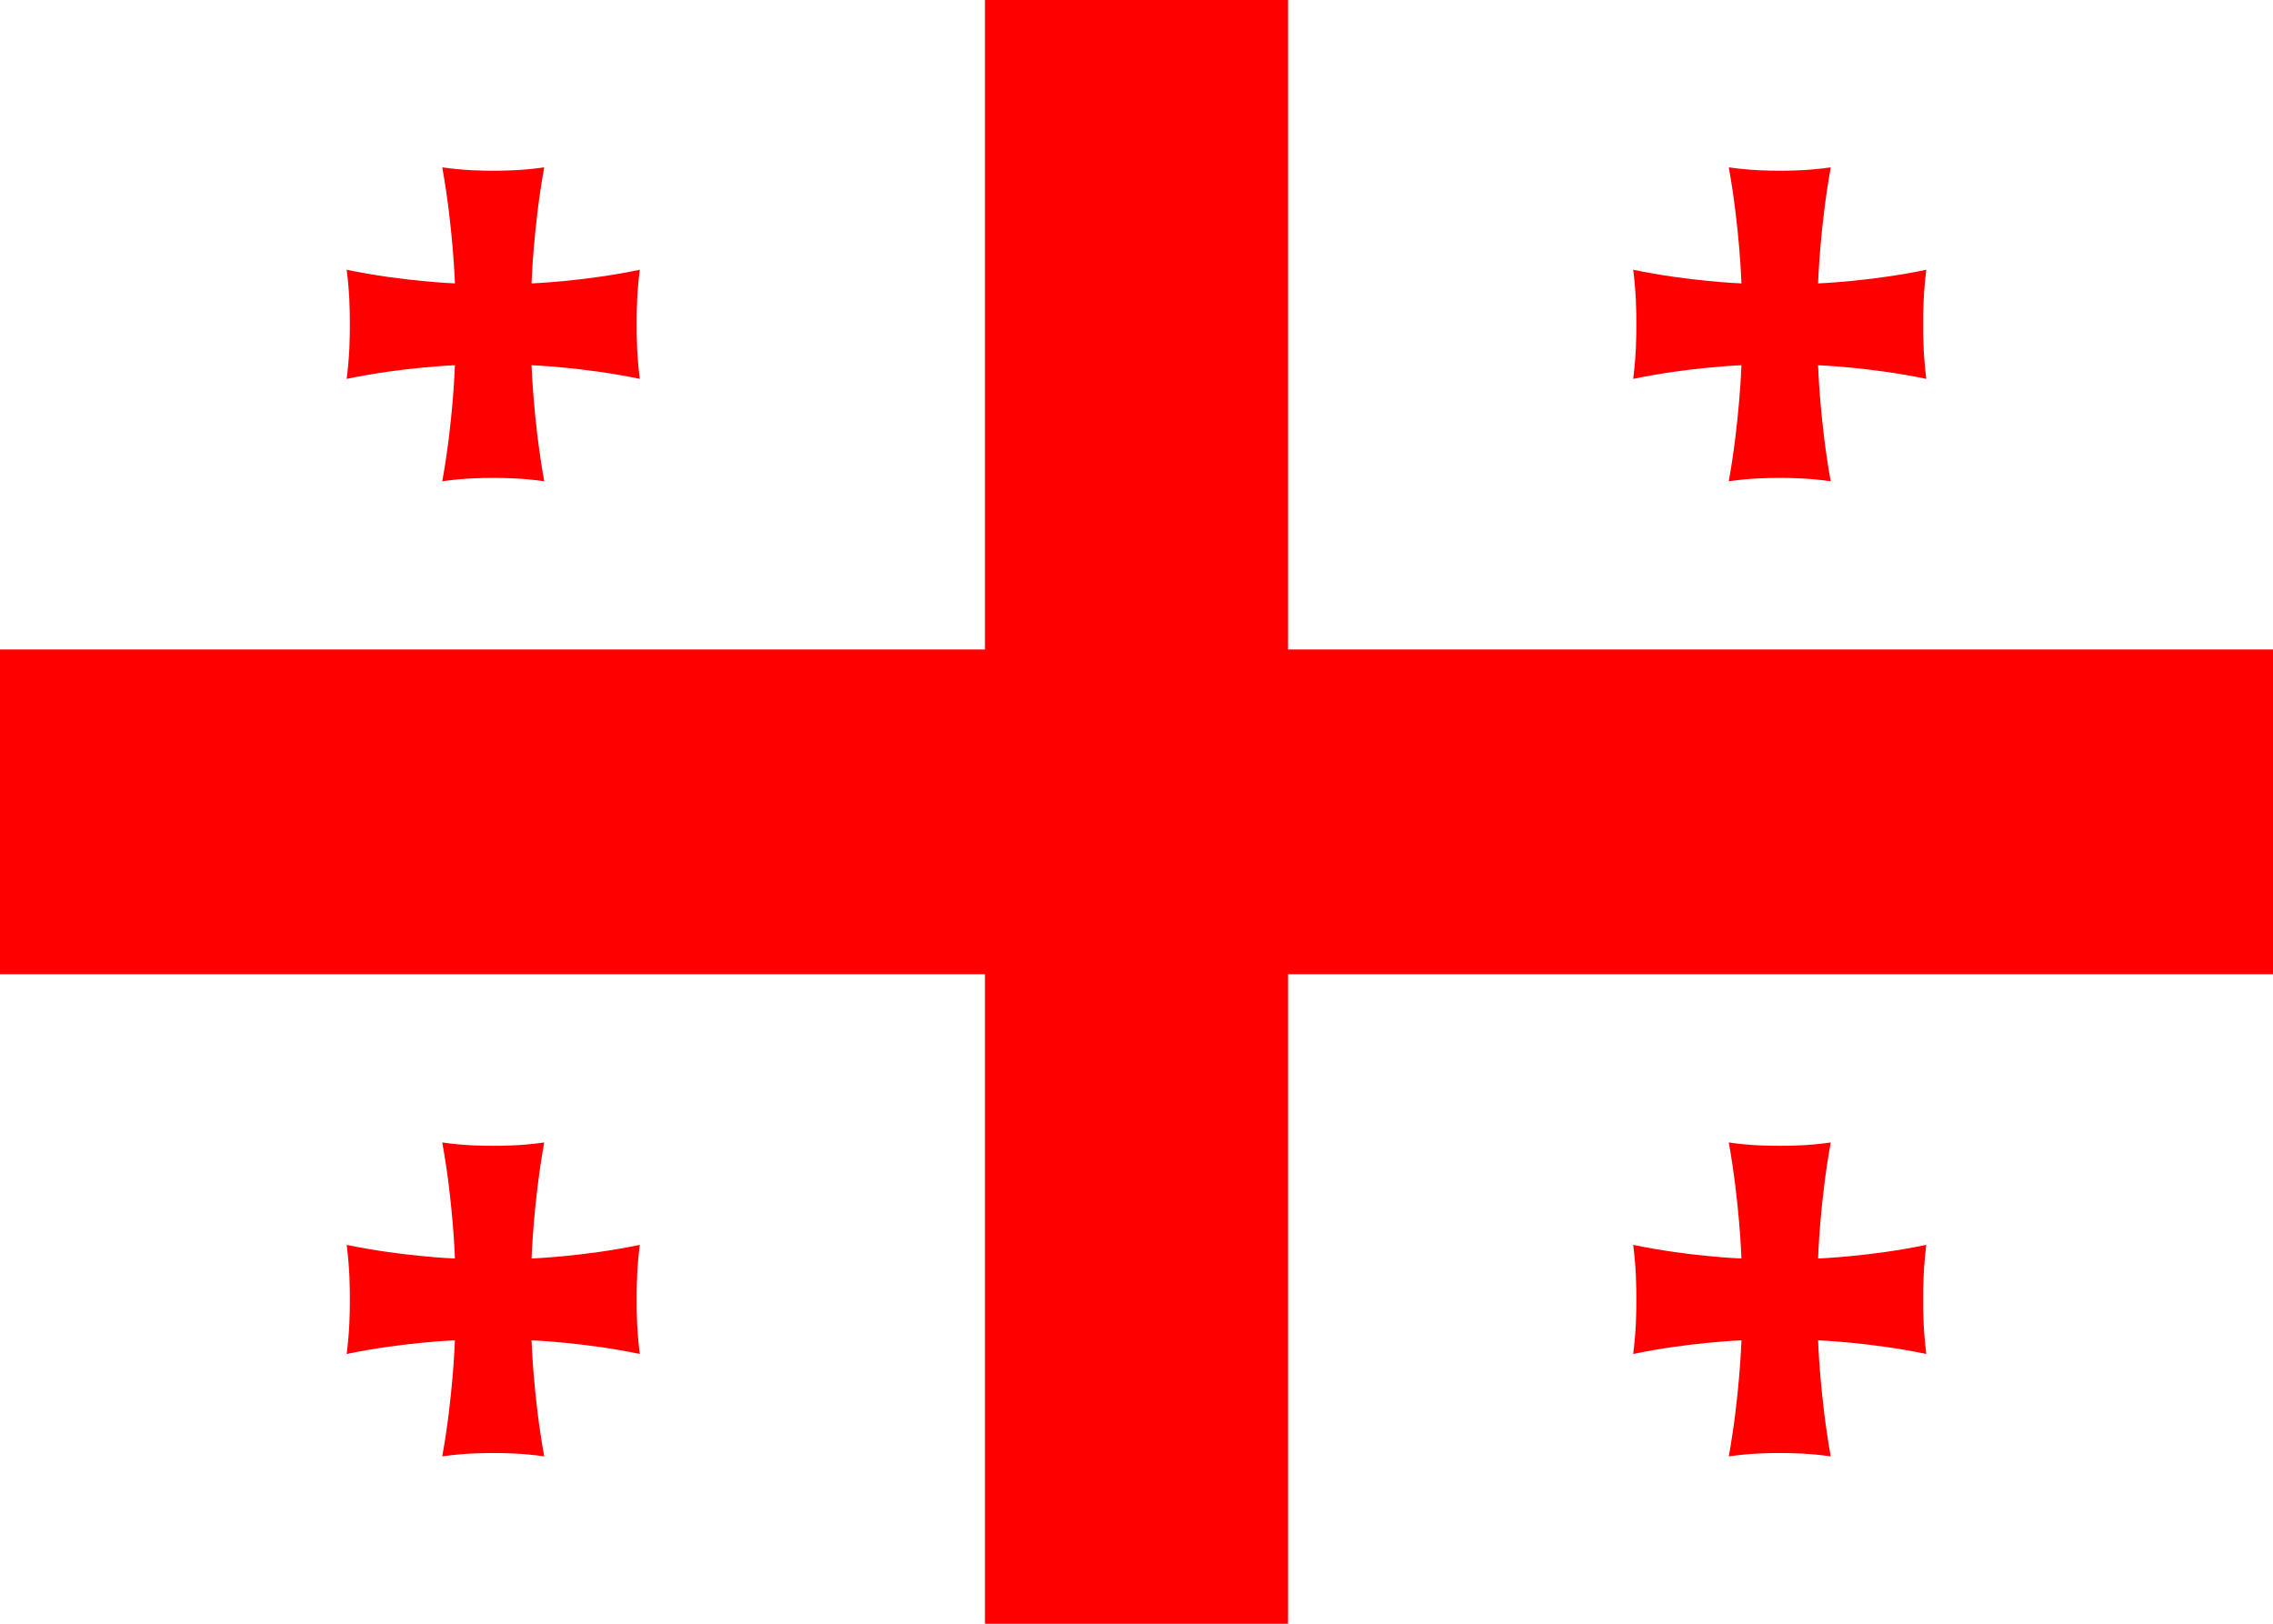<svg id="_レイヤー_1" data-name="レイヤー 1" xmlns="http://www.w3.org/2000/svg" xmlns:xlink="http://www.w3.org/1999/xlink" viewBox="0 0 210 150">
  <defs>
    <style>
      .cls-1 {
        fill: #fff;
      }

      .cls-2 {
        clip-path: url(#clippath);
      }

      .cls-3 {
        fill: none;
      }

      .cls-4 {
        fill: red;
      }
    </style>
    <clipPath id="clippath">
      <rect class="cls-3" x="0" width="210" height="150" rx="14.06" ry="14.06"/>
    </clipPath>
  </defs>
  <g class="cls-2">
    <rect class="cls-1" width="210" height="150"/>
    <polygon class="cls-4" points="210 60 119 60 119 0 91 0 91 60 0 60 0 90 91 90 91 150 119 150 119 90 210 90 210 60"/>
    <path class="cls-4" d="M45.57,44.15c-1.05,0-2.69,.02-4.71,.31,1.01-5.54,1.17-10.72,1.17-10.72,0,0-4.83,.18-10,1.26,.27-2.16,.29-3.7,.29-5.04s-.02-2.88-.29-5.04c5.17,1.08,10,1.26,10,1.26,0,0-.17-5.18-1.17-10.72,2.01,.29,3.68,.31,4.71,.31s2.69-.02,4.71-.31c-1.01,5.54-1.17,10.72-1.17,10.72,0,0,4.83-.18,10-1.26-.27,2.16-.29,3.7-.29,5.04s.02,2.88,.29,5.04c-5.17-1.08-10-1.26-10-1.26,0,0,.17,5.18,1.17,10.72-2.01-.29-3.66-.31-4.71-.31Z"/>
    <path class="cls-4" d="M164.43,44.15c1.05,0,2.69,.02,4.71,.31-1.01-5.54-1.17-10.72-1.17-10.72,0,0,4.83,.18,10,1.26-.27-2.16-.29-3.7-.29-5.04s.02-2.88,.29-5.04c-5.17,1.08-10,1.26-10,1.26,0,0,.17-5.18,1.17-10.72-2.01,.29-3.68,.31-4.71,.31s-2.69-.02-4.71-.31c1.01,5.54,1.17,10.72,1.17,10.72,0,0-4.83-.18-10-1.26,.27,2.16,.29,3.7,.29,5.04s-.02,2.88-.29,5.04c5.17-1.08,10-1.26,10-1.26,0,0-.17,5.18-1.17,10.72,2.01-.29,3.66-.31,4.71-.31Z"/>
    <path class="cls-4" d="M45.57,105.85c-1.05,0-2.69-.02-4.71-.31,1.01,5.54,1.17,10.72,1.17,10.72,0,0-4.83-.18-10-1.26,.27,2.16,.29,3.7,.29,5.04s-.02,2.88-.29,5.04c5.17-1.08,10-1.26,10-1.26,0,0-.17,5.18-1.17,10.72,2.01-.29,3.68-.31,4.71-.31s2.69,.02,4.71,.31c-1.01-5.54-1.17-10.72-1.17-10.72,0,0,4.83,.18,10,1.26-.27-2.16-.29-3.7-.29-5.04s.02-2.88,.29-5.04c-5.17,1.08-10,1.26-10,1.26,0,0,.17-5.18,1.17-10.72-2.01,.29-3.66,.31-4.71,.31Z"/>
    <path class="cls-4" d="M164.43,105.85c1.05,0,2.69-.02,4.71-.31-1.01,5.54-1.17,10.72-1.17,10.72,0,0,4.83-.18,10-1.26-.27,2.16-.29,3.7-.29,5.04s.02,2.88,.29,5.04c-5.17-1.08-10-1.26-10-1.26,0,0,.17,5.18,1.17,10.72-2.01-.29-3.68-.31-4.71-.31s-2.69,.02-4.71,.31c1.01-5.54,1.17-10.72,1.17-10.72,0,0-4.83,.18-10,1.26,.27-2.16,.29-3.7,.29-5.04s-.02-2.88-.29-5.04c5.17,1.08,10,1.26,10,1.26,0,0-.17-5.18-1.17-10.72,2.01,.29,3.66,.31,4.71,.31Z"/>
  </g>
</svg>